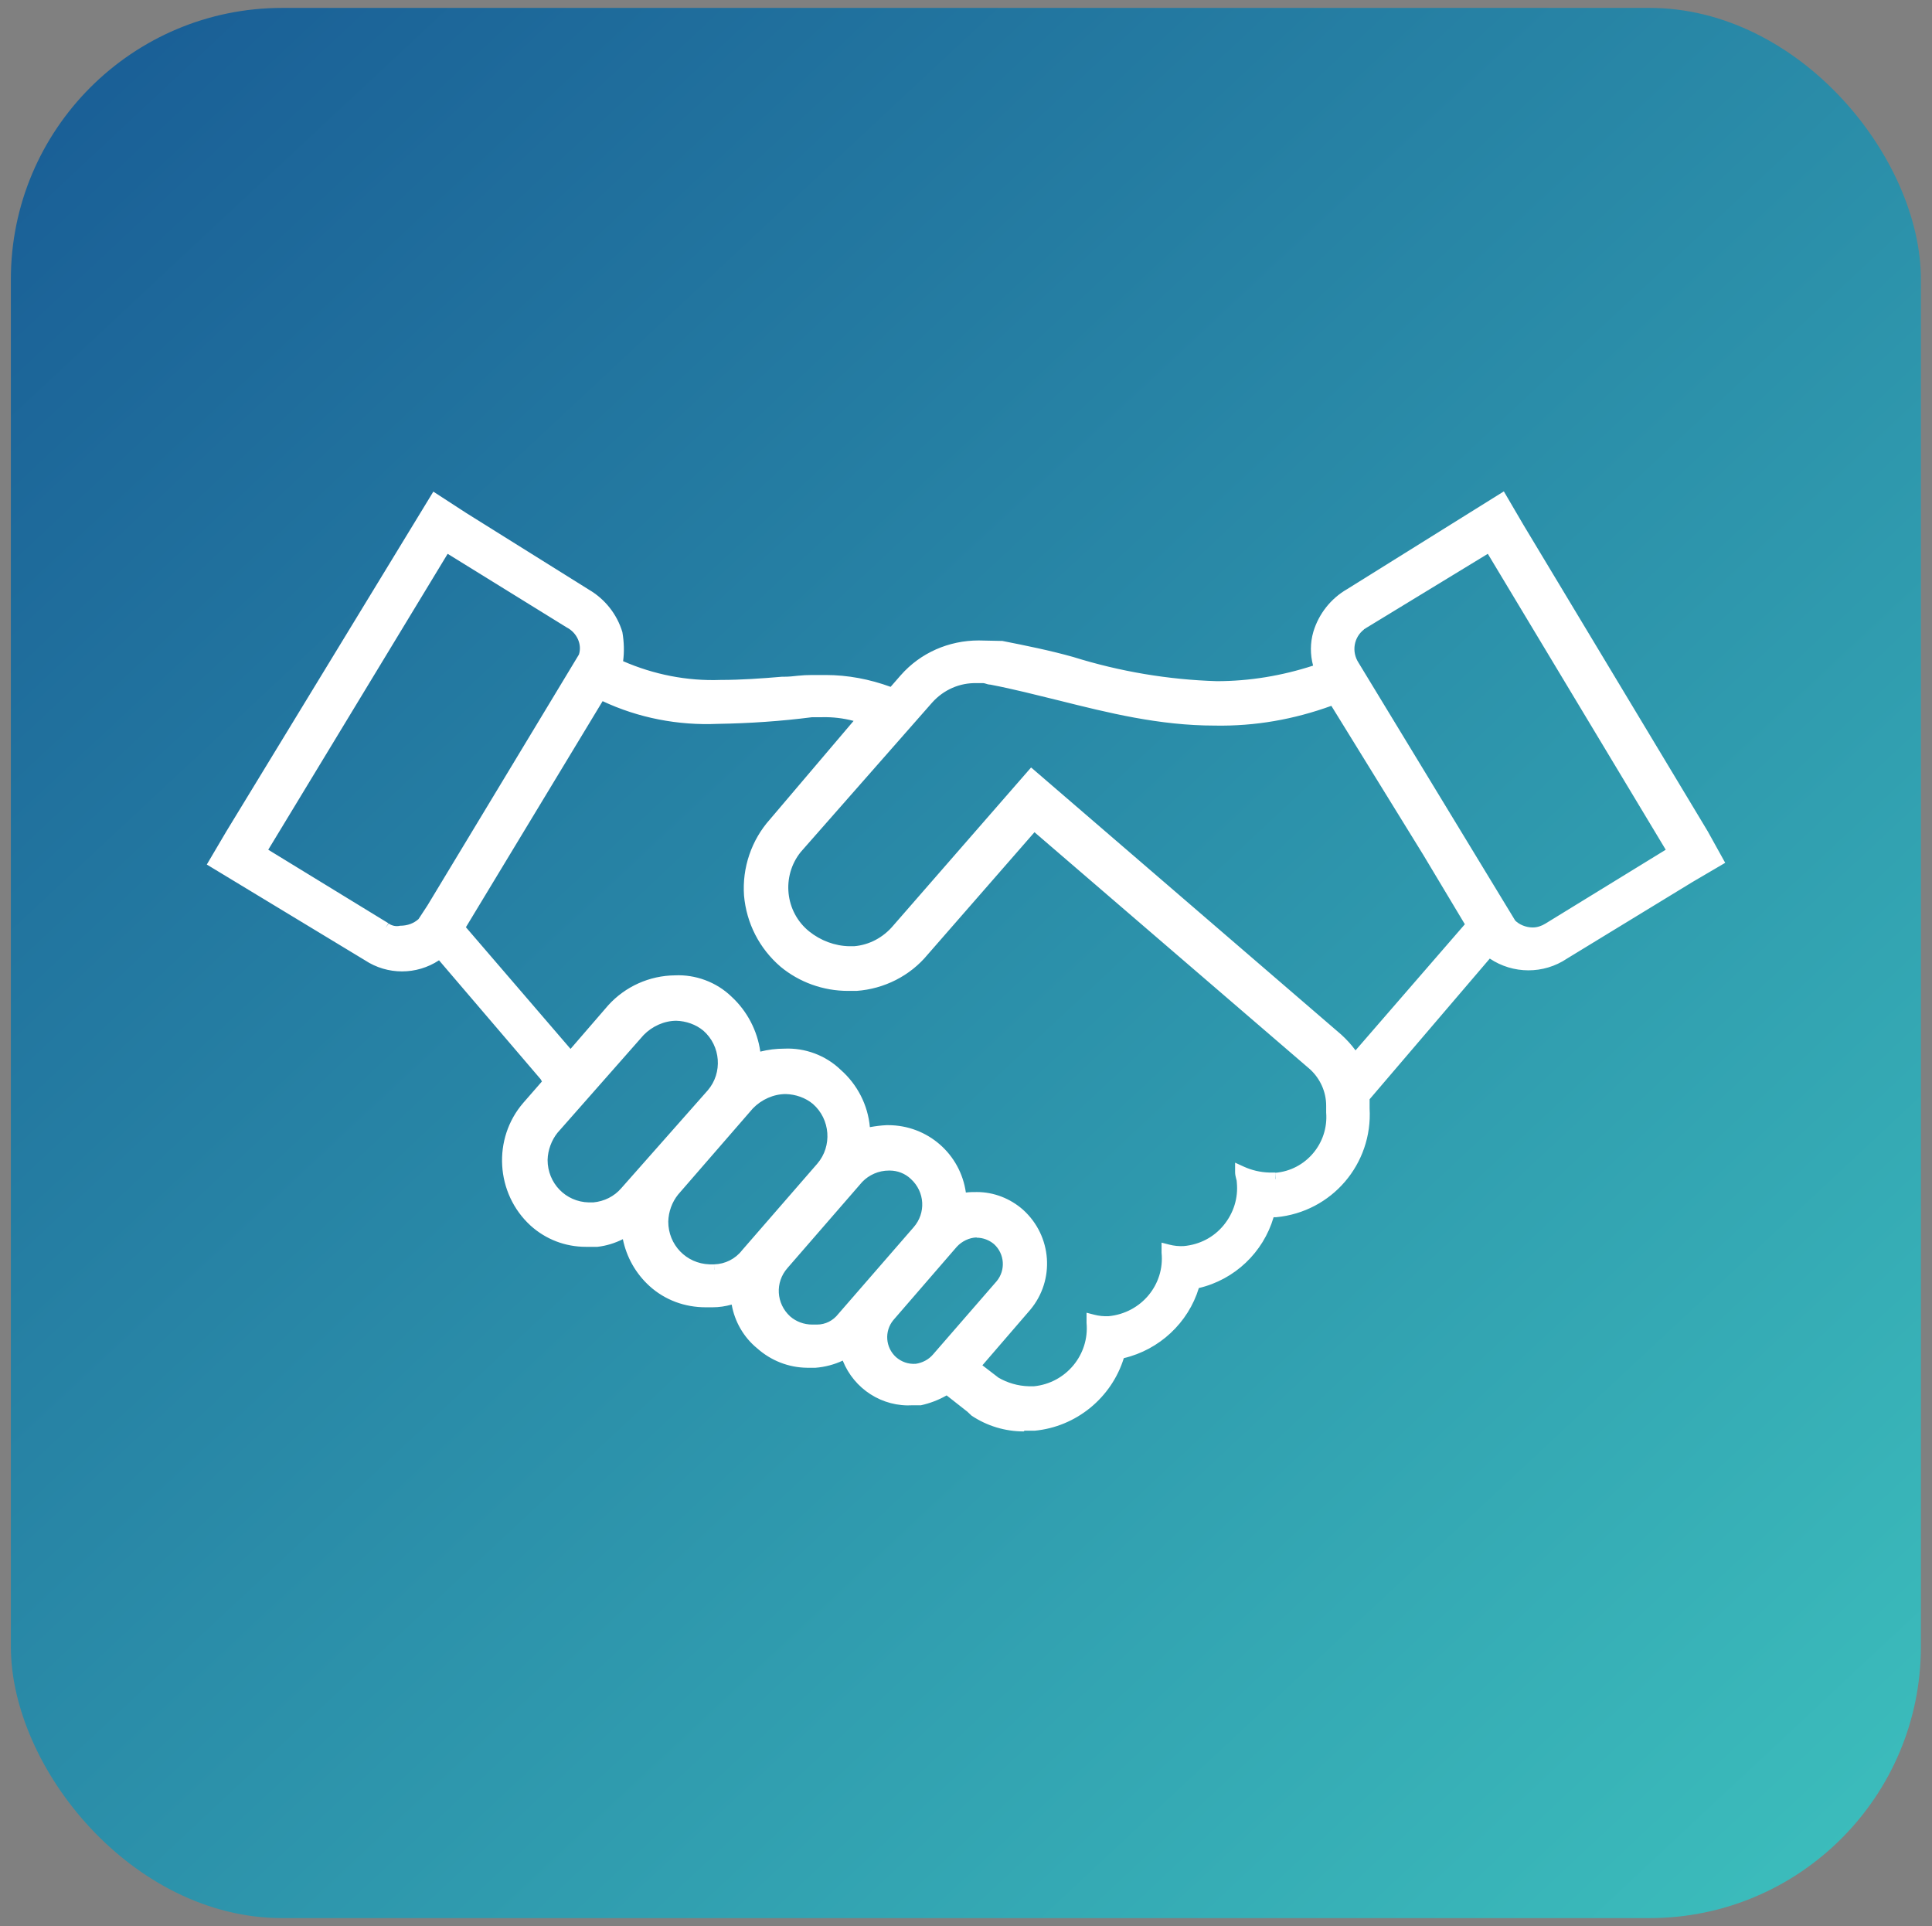 <?xml version="1.0" encoding="UTF-8"?> <svg xmlns="http://www.w3.org/2000/svg" xmlns:xlink="http://www.w3.org/1999/xlink" id="Capa_1" width="78.29" height="78.04" viewBox="0 0 78.29 78.04"><rect x="0" y="0" width="78.29" height="78.04" fill="#808080" stroke="none"/><defs><linearGradient id="Degradado_sin_nombre_4" x1="2.4" y1="359.68" x2="3.96" y2="358.01" gradientTransform="translate(-197.24 27825.74) scale(77.4 -77.4)" gradientUnits="userSpaceOnUse"><stop offset="0" stop-color="#134c8f"></stop><stop offset=".84" stop-color="#43d2c4"></stop><stop offset="1" stop-color="#134c8f"></stop></linearGradient></defs><rect id="Rectángulo_38495" x=".44" y=".32" width="77.4" height="77.4" rx="11" ry="11" fill="url(#Degradado_sin_nombre_4)" stroke-width="0"></rect><g id="Grupo_125966"><g id="Trazado_54025"><path d="m68.97,33.84l-7.46-12.42-.66-1.12-1.12.73-5.02,3.1c-.6.35-1.05.92-1.25,1.59-.14.48-.12.99.06,1.45-1.36.47-2.79.72-4.23.73-2-.07-3.97-.4-5.88-.99-.92-.26-1.92-.46-2.91-.66h-.86c-1.14-.01-2.22.47-2.97,1.32l-.53.6c-.86-.34-1.78-.52-2.71-.53h-.53c-.4,0-.73.07-1.12.07-.86.07-1.72.13-2.58.13-1.46.05-2.9-.25-4.23-.86.07-.42.07-.84,0-1.26-.2-.67-.65-1.23-1.25-1.58l-4.96-3.11-1.12-.73-.66,1.12-7.6,12.42-.66,1.12,1.12.66,5.09,3.1c.9.59,2.07.54,2.91-.13l4.29,5.02.06.13.13.07-.92,1.06c-1.18,1.36-1.07,3.41.27,4.62.58.52,1.33.8,2.11.79h.4c.45-.05.88-.21,1.25-.46.08.81.45,1.57,1.06,2.11.58.52,1.34.8,2.11.79h.26c.34,0,.68-.07.99-.2.05.75.41,1.44.99,1.92.51.46,1.17.71,1.85.72h.33c.44-.03.87-.17,1.25-.4.34,1.19,1.47,1.99,2.71,1.92h.26c.4-.08.78-.24,1.12-.46l.07.06.93.73.07.06.07.07c.59.39,1.28.59,1.98.6h.4c1.64-.16,3.01-1.32,3.43-2.91,1.47-.29,2.65-1.39,3.04-2.84,1.49-.3,2.68-1.43,3.04-2.91h.26c2.12-.2,3.69-2.04,3.57-4.16v-.46l.53-.66,4.56-5.28c.88.7,2.11.75,3.04.13l5.09-3.1,1.12-.66-.59-1.06Zm-53.38,3.77l-5.09-3.11,7.53-12.42,5.02,3.11c.53.27.78.89.6,1.45l-.4.66-5.74,9.51-.4.59c-.23.21-.54.33-.86.33-.23.05-.47,0-.66-.13m8.45,11.36h-.2c-1.07-.03-1.92-.91-1.92-1.98.01-.46.17-.9.46-1.26l3.5-3.96c.4-.41.95-.65,1.52-.66.46.01.9.17,1.25.46.81.71.9,1.95.2,2.77l-3.5,3.96c-.34.38-.81.62-1.32.66m4.89,2.51h-.2c-1.07-.03-1.92-.91-1.91-1.98.01-.46.17-.9.46-1.26l3.04-3.5c.4-.41.95-.65,1.52-.66.46.01.9.17,1.25.46.81.71.9,1.95.2,2.77l-3.04,3.5c-.32.41-.8.65-1.32.66m4.16,2.44h-.2c-.39,0-.76-.14-1.06-.4-.66-.61-.72-1.63-.13-2.31l3.04-3.5c.33-.33.78-.52,1.26-.53.39,0,.77.13,1.06.4.66.61.72,1.63.13,2.31l-3.04,3.5c-.25.33-.64.52-1.06.53m4.03,1.59c-.36.02-.72-.1-.99-.33-.53-.48-.59-1.3-.13-1.85l2.58-2.97c.25-.28.61-.45.99-.46.32,0,.62.13.86.33.53.48.59,1.3.13,1.85l-2.58,2.97c-.22.25-.53.42-.86.46m14.53-7.73h-.26c-.39-.02-.77-.11-1.12-.26,0,.13.07.26.07.4.14,1.43-.91,2.7-2.34,2.84-.01,0-.03,0-.04,0-.22.01-.45-.01-.66-.07v.07c.14,1.43-.91,2.7-2.34,2.84-.01,0-.03,0-.04,0-.22.01-.44-.01-.66-.07v.07c.14,1.43-.91,2.7-2.34,2.84-.01,0-.03,0-.04,0h-.2c-.49,0-.97-.15-1.39-.4l-.86-.66,2.11-2.44c.92-1.1.8-2.74-.26-3.7-.48-.42-1.08-.65-1.72-.66-.22-.01-.44.01-.66.07-.08-1.58-1.4-2.8-2.97-2.77-.31.01-.62.06-.92.13,0-.94-.42-1.83-1.12-2.44-.57-.55-1.33-.83-2.11-.79-.4,0-.81.07-1.19.2-.05-.91-.46-1.76-1.12-2.38-.56-.55-1.33-.83-2.11-.79-.96,0-1.87.41-2.51,1.12l-1.72,1.98-.07-.07-4.49-5.22,5.75-9.51c1.48.73,3.11,1.07,4.76.99,1.28-.02,2.56-.11,3.83-.27h.4c.58-.01,1.17.08,1.72.27l-3.64,4.29c-.71.79-1.07,1.84-.99,2.91.09,1.05.59,2.03,1.39,2.71.73.59,1.64.92,2.58.93h.33c1.05-.08,2.03-.58,2.71-1.39l4.49-5.15.73.66,10.64,9.12c.46.42.73,1.02.73,1.65v.26c.11,1.39-.92,2.6-2.31,2.71,0,0,0,0,0,0m3.24-4.82c-.21-.32-.45-.6-.73-.86l-12.35-10.64-5.42,6.21c-.45.53-1.09.86-1.78.92h-.2c-.65-.02-1.28-.25-1.78-.66-1.09-.88-1.26-2.48-.38-3.57.02-.02.03-.04.05-.06l.07-.07,5.22-5.95c.5-.56,1.23-.87,1.98-.86h.26c.13,0,.2.07.33.07,3.04.6,5.81,1.65,9.05,1.65,1.65.02,3.28-.28,4.82-.86l3.83,6.21,1.78,2.97-4.76,5.49Zm7.86-5.35c-.2.13-.43.2-.66.2-.35,0-.68-.15-.93-.4l-.4-.66-1.78-2.91-4.16-6.87c-.37-.57-.23-1.33.33-1.72.06,0,.06-.07.13-.07l5.09-3.11,7.46,12.42-5.09,3.11Z" fill="#fff" stroke-width="0"></path><path d="m41.49,58c-.76,0-1.49-.22-2.12-.64l-.17-.16-.84-.66c-.33.19-.68.32-1.04.4h-.32c-1.25.08-2.39-.66-2.85-1.81-.34.16-.72.26-1.1.29h-.35c-.75-.01-1.46-.29-2.02-.79-.54-.44-.91-1.08-1.03-1.77-.25.07-.51.11-.78.11h-.27c-.85,0-1.65-.29-2.28-.86-.56-.51-.93-1.17-1.08-1.9-.32.16-.67.27-1.03.31h-.43s-.03,0-.04,0c-.83,0-1.62-.3-2.24-.86-1.42-1.3-1.55-3.53-.29-4.98l.75-.86-.05-.09-4.12-4.82c-.91.6-2.09.6-3,0l-6.41-3.88.79-1.34,8.39-13.77,1.34.87,4.96,3.1c.65.38,1.14.99,1.36,1.72.07.41.08.8.03,1.18,1.24.54,2.59.81,3.95.76.83,0,1.67-.06,2.49-.13h.08c.21,0,.38-.02.56-.04.19-.02.38-.03.59-.03h.53c.91,0,1.79.17,2.64.48l.41-.47c.8-.91,1.95-1.41,3.16-1.41l.96.02c.96.19,1.95.39,2.87.65,1.89.59,3.85.92,5.82.98,1.32,0,2.64-.22,3.9-.63-.12-.45-.12-.92.01-1.37.22-.73.71-1.35,1.37-1.73l6.35-3.96.79,1.35,7.47,12.42.71,1.28-1.33.78-5.08,3.1c-.95.64-2.19.63-3.13,0l-4.87,5.7v.37c.13,2.25-1.53,4.2-3.79,4.41h-.1c-.42,1.43-1.58,2.53-3.03,2.87-.43,1.41-1.6,2.5-3.04,2.84-.5,1.61-1.93,2.78-3.61,2.94h-.42Zm-3.07-2.09l.21.21,1.06.86c.51.33,1.15.52,1.81.52h.4c1.5-.15,2.79-1.24,3.19-2.72l.04-.15.15-.03c1.37-.27,2.49-1.31,2.84-2.66l.04-.15.15-.03c1.39-.28,2.51-1.35,2.84-2.73l.05-.19h.46c1.97-.19,3.44-1.9,3.32-3.9v-.56s.58-.73.58-.73l4.72-5.47.19.15c.79.64,1.9.69,2.74.12l6.01-3.64-.47-.85-7.99-13.32-.9.59-5.03,3.1c-.56.32-.96.83-1.15,1.44-.13.42-.11.88.06,1.29l.1.24-.25.09c-1.39.48-2.84.73-4.31.74-2.03-.07-4.03-.4-5.96-1-.89-.26-1.88-.45-2.83-.64h-.87c-1.07,0-2.08.43-2.79,1.23l-.64.73-.16-.06c-.84-.33-1.72-.5-2.62-.51h-.53c-.19,0-.37.02-.54.03-.19.02-.38.03-.58.03h-.06c-.82.07-1.68.13-2.52.13-1.48.05-2.98-.26-4.33-.88l-.17-.08.03-.19c.06-.39.06-.79,0-1.18-.18-.58-.58-1.09-1.13-1.41l-5.87-3.7-.53.9-8.13,13.33.91.53,5.09,3.1c.82.54,1.87.49,2.62-.11l.19-.15,4.57,5.34.29.14-1.14,1.3c-1.08,1.25-.97,3.16.25,4.28.53.48,1.22.72,1.94.73h.4c.38-.05.77-.19,1.12-.42l.35-.23.04.42c.07.75.42,1.44.98,1.95.53.48,1.24.75,1.94.73h.27c.31,0,.61-.06.89-.18l.32-.13.03.35c.05.68.38,1.31.9,1.74.47.42,1.07.66,1.69.67h.33c.38-.03.78-.15,1.12-.36l.28-.17.09.31c.31,1.09,1.32,1.8,2.45,1.74h.28c.32-.07.67-.22.99-.42l.17-.11Zm3.27.77c-.54,0-1.06-.16-1.52-.44l-1.09-.84,2.29-2.65c.83-1,.73-2.47-.24-3.35-.43-.38-.98-.59-1.55-.6-.21,0-.4,0-.6.06l-.29.07-.02-.3c-.07-1.43-1.24-2.54-2.67-2.54-.02,0-.03,0-.05,0-.29.01-.58.05-.87.12l-.31.08v-.32c0-.87-.39-1.69-1.04-2.26-.52-.5-1.23-.76-1.94-.73-.39,0-.76.06-1.12.19l-.31.11-.02-.33c-.05-.85-.42-1.63-1.04-2.21-.52-.5-1.21-.76-1.93-.73-.9,0-1.74.39-2.34,1.04l-1.89,2.18-.26-.26-4.62-5.37,5.96-9.86.21.1c1.43.7,3.03,1.03,4.63.97,1.28-.02,2.56-.11,3.81-.26h.43c.61-.02,1.22.08,1.8.28l.35.12-3.87,4.57c-.67.74-1.01,1.74-.93,2.73.08.99.54,1.89,1.3,2.54.68.55,1.54.86,2.42.87h.33c.96-.07,1.89-.54,2.52-1.3l4.66-5.35.92.83,10.63,9.11c.52.48.81,1.15.81,1.84v.27c.12,1.5-1.02,2.84-2.54,2.96l-.02-.5c1.23-.1,2.16-1.19,2.06-2.44v-.28c0-.56-.24-1.09-.65-1.47l-11.17-9.61-4.33,4.96c-.71.86-1.76,1.39-2.88,1.47h-.35c-1,0-1.97-.35-2.73-.98-.86-.74-1.38-1.76-1.48-2.88-.08-1.13.3-2.25,1.05-3.09l3.39-3.99c-.42-.11-.84-.16-1.27-.15h-.41c-1.24.16-2.54.25-3.83.27-1.6.07-3.21-.24-4.66-.92l-5.54,9.16,4.24,4.93,1.53-1.77c.69-.76,1.67-1.2,2.7-1.21.83-.04,1.68.27,2.29.86.64.59,1.05,1.38,1.17,2.23.32-.08.64-.12.97-.12.84-.04,1.68.27,2.29.86.67.59,1.1,1.42,1.18,2.32.23-.04.45-.07.68-.08.02,0,.04,0,.06,0,1.6,0,2.93,1.17,3.15,2.73.15-.02.3-.02.45-.02.68,0,1.35.26,1.87.72,1.17,1.06,1.3,2.84.29,4.05l-1.94,2.25.65.5c.36.21.79.34,1.24.35h.2c1.3-.13,2.25-1.28,2.13-2.57v-.41s.31.08.31.08c.19.05.39.07.59.06,1.32-.13,2.27-1.28,2.14-2.57v-.41s.31.08.31.08c.19.05.39.07.59.06.65-.06,1.22-.36,1.62-.85s.59-1.1.53-1.72c0-.06-.01-.11-.03-.17-.02-.08-.04-.16-.04-.26v-.38l.35.16c.33.15.68.23,1.03.24h.25s0,.5,0,.5h-.27c-.28-.01-.55-.06-.81-.13,0,0,0,.01,0,.02.07.73-.16,1.47-.64,2.06-.48.59-1.17.95-1.93,1.02-.16,0-.32,0-.46-.01.02,1.44-1.09,2.71-2.58,2.85-.17,0-.32,0-.46-.01.02,1.45-1.09,2.71-2.58,2.85h-.26Zm-4.65-.92c-.39,0-.76-.14-1.06-.39-.64-.58-.71-1.54-.16-2.2l2.58-2.98c.3-.33.73-.53,1.17-.55.39.01.75.15,1.03.39.64.58.71,1.54.16,2.2l-2.58,2.98c-.26.3-.62.49-1.02.55h-.02s-.07,0-.11,0Zm2.53-5.62c-.29.01-.59.15-.8.38l-2.57,2.97c-.37.45-.32,1.11.11,1.5.22.19.49.29.8.27.27-.04.52-.17.7-.38l2.58-2.97c.37-.45.32-1.11-.11-1.5-.19-.16-.44-.26-.7-.26Zm-6.46,4.03v-.15s0,.15,0,.15h-.2c-.45,0-.88-.17-1.22-.46-.78-.71-.84-1.88-.16-2.66l3.04-3.5c.39-.4.9-.61,1.44-.62.45,0,.89.16,1.23.47.77.7.84,1.87.15,2.66l-3.04,3.5c-.29.38-.75.61-1.24.61Zm2.94-6.74s-.02,0-.03,0c-.41,0-.8.17-1.08.46l-3.03,3.49c-.51.58-.46,1.44.11,1.96.24.21.56.33.89.33h.2c.34,0,.65-.16.86-.43l3.05-3.51c.51-.58.46-1.44-.11-1.96-.23-.22-.54-.34-.85-.34Zm-7.11,4.3h-.2c-1.22-.04-2.17-1.02-2.16-2.23.01-.51.2-1.01.52-1.41l3.04-3.51c.45-.47,1.07-.74,1.71-.75.52.01,1.02.2,1.42.52.92.81,1.02,2.21.23,3.13l-3.04,3.5c-.36.46-.91.73-1.5.75v-.48s-.01.49-.01.49Zm2.9-7.4c-.49,0-.98.22-1.33.58l-3.03,3.49c-.25.31-.39.7-.4,1.1,0,.94.73,1.7,1.67,1.73h.19c.44-.01.86-.22,1.13-.57l3.05-3.51c.61-.71.53-1.8-.18-2.42-.3-.25-.7-.39-1.1-.4Zm-7.79,4.89h-.2c-1.22-.04-2.17-1.02-2.17-2.23.01-.52.2-1.01.52-1.41l3.51-3.97c.45-.47,1.07-.73,1.7-.74.52.01,1.02.2,1.42.52.92.81,1.02,2.21.23,3.13l-3.5,3.97c-.38.43-.91.7-1.49.74l-.02-.23v.23Zm3.36-7.86c-.49,0-.98.22-1.33.58l-3.49,3.96c-.24.3-.39.7-.4,1.1,0,.94.73,1.7,1.67,1.72h.18c.44-.04.85-.24,1.14-.58l3.5-3.96c.61-.71.53-1.8-.18-2.42-.3-.25-.7-.39-1.1-.4Zm27.47,2.02l-.18-.28c-.2-.3-.43-.57-.69-.81l-12.16-10.47-5.25,6.02c-.49.58-1.19.94-1.95,1.01h-.22c-.71-.02-1.4-.27-1.94-.72-1.2-.97-1.38-2.73-.42-3.93l.13-.14,5.21-5.94c.54-.6,1.31-.94,2.12-.94.02,0,.04,0,.05,0h.26c.11,0,.19.03.24.05.04.01.06.02.09.02,1,.19,1.94.42,2.84.65,2.1.52,4.1,1.01,6.34,1,1.58,0,3.13-.28,4.61-.84l.19-.07,3.94,6.38,1.88,3.13-5.09,5.88Zm-13.07-12.26l12.54,10.8c.22.2.41.41.58.64l4.43-5.11-1.69-2.82-3.72-6.03c-1.52.55-3.09.83-4.72.8-2.26,0-4.33-.52-6.33-1.02-.9-.22-1.83-.46-2.77-.64-.06,0-.14-.02-.19-.04-.04-.01-.06-.02-.09-.02h-.27c-.69-.02-1.34.27-1.8.78l-5.33,6.06c-.79.98-.64,2.43.34,3.22.46.37,1.04.59,1.63.6h.19c.61-.05,1.18-.35,1.59-.84l5.58-6.4Zm20.31,6.95c-.42,0-.82-.18-1.11-.48l-2.22-3.61-4.16-6.87c-.44-.68-.27-1.58.4-2.05l.08-.05s.06-.04.11-.05l5.26-3.21,7.72,12.84-5.3,3.24c-.24.15-.51.23-.79.24Zm-6.84-12.57c-.42.32-.52.9-.23,1.35l6.35,10.45c.16.16.43.28.71.28.18,0,.36-.06.52-.16h0s4.87-2.99,4.87-2.99l-7.21-11.99-4.94,3.01s-.05.04-.09.05Zm-39.21,12.53c-.2,0-.42-.07-.61-.2h0s-5.28-3.23-5.28-3.23l7.79-12.84,5.24,3.24c.63.32.93,1.06.7,1.74l-.42.71-5.74,9.51-.41.6c-.32.3-.66.43-1.07.44-.06.02-.13.02-.19.02Zm-5.2-3.6l4.87,2.98-.12.19.13-.18c.13.09.3.13.46.09.31,0,.56-.1.75-.27l.36-.55,6.14-10.17c.13-.4-.07-.88-.5-1.1l-4.82-2.98-7.27,11.99Z" fill="#fff" stroke-width="0"></path></g></g></svg> 